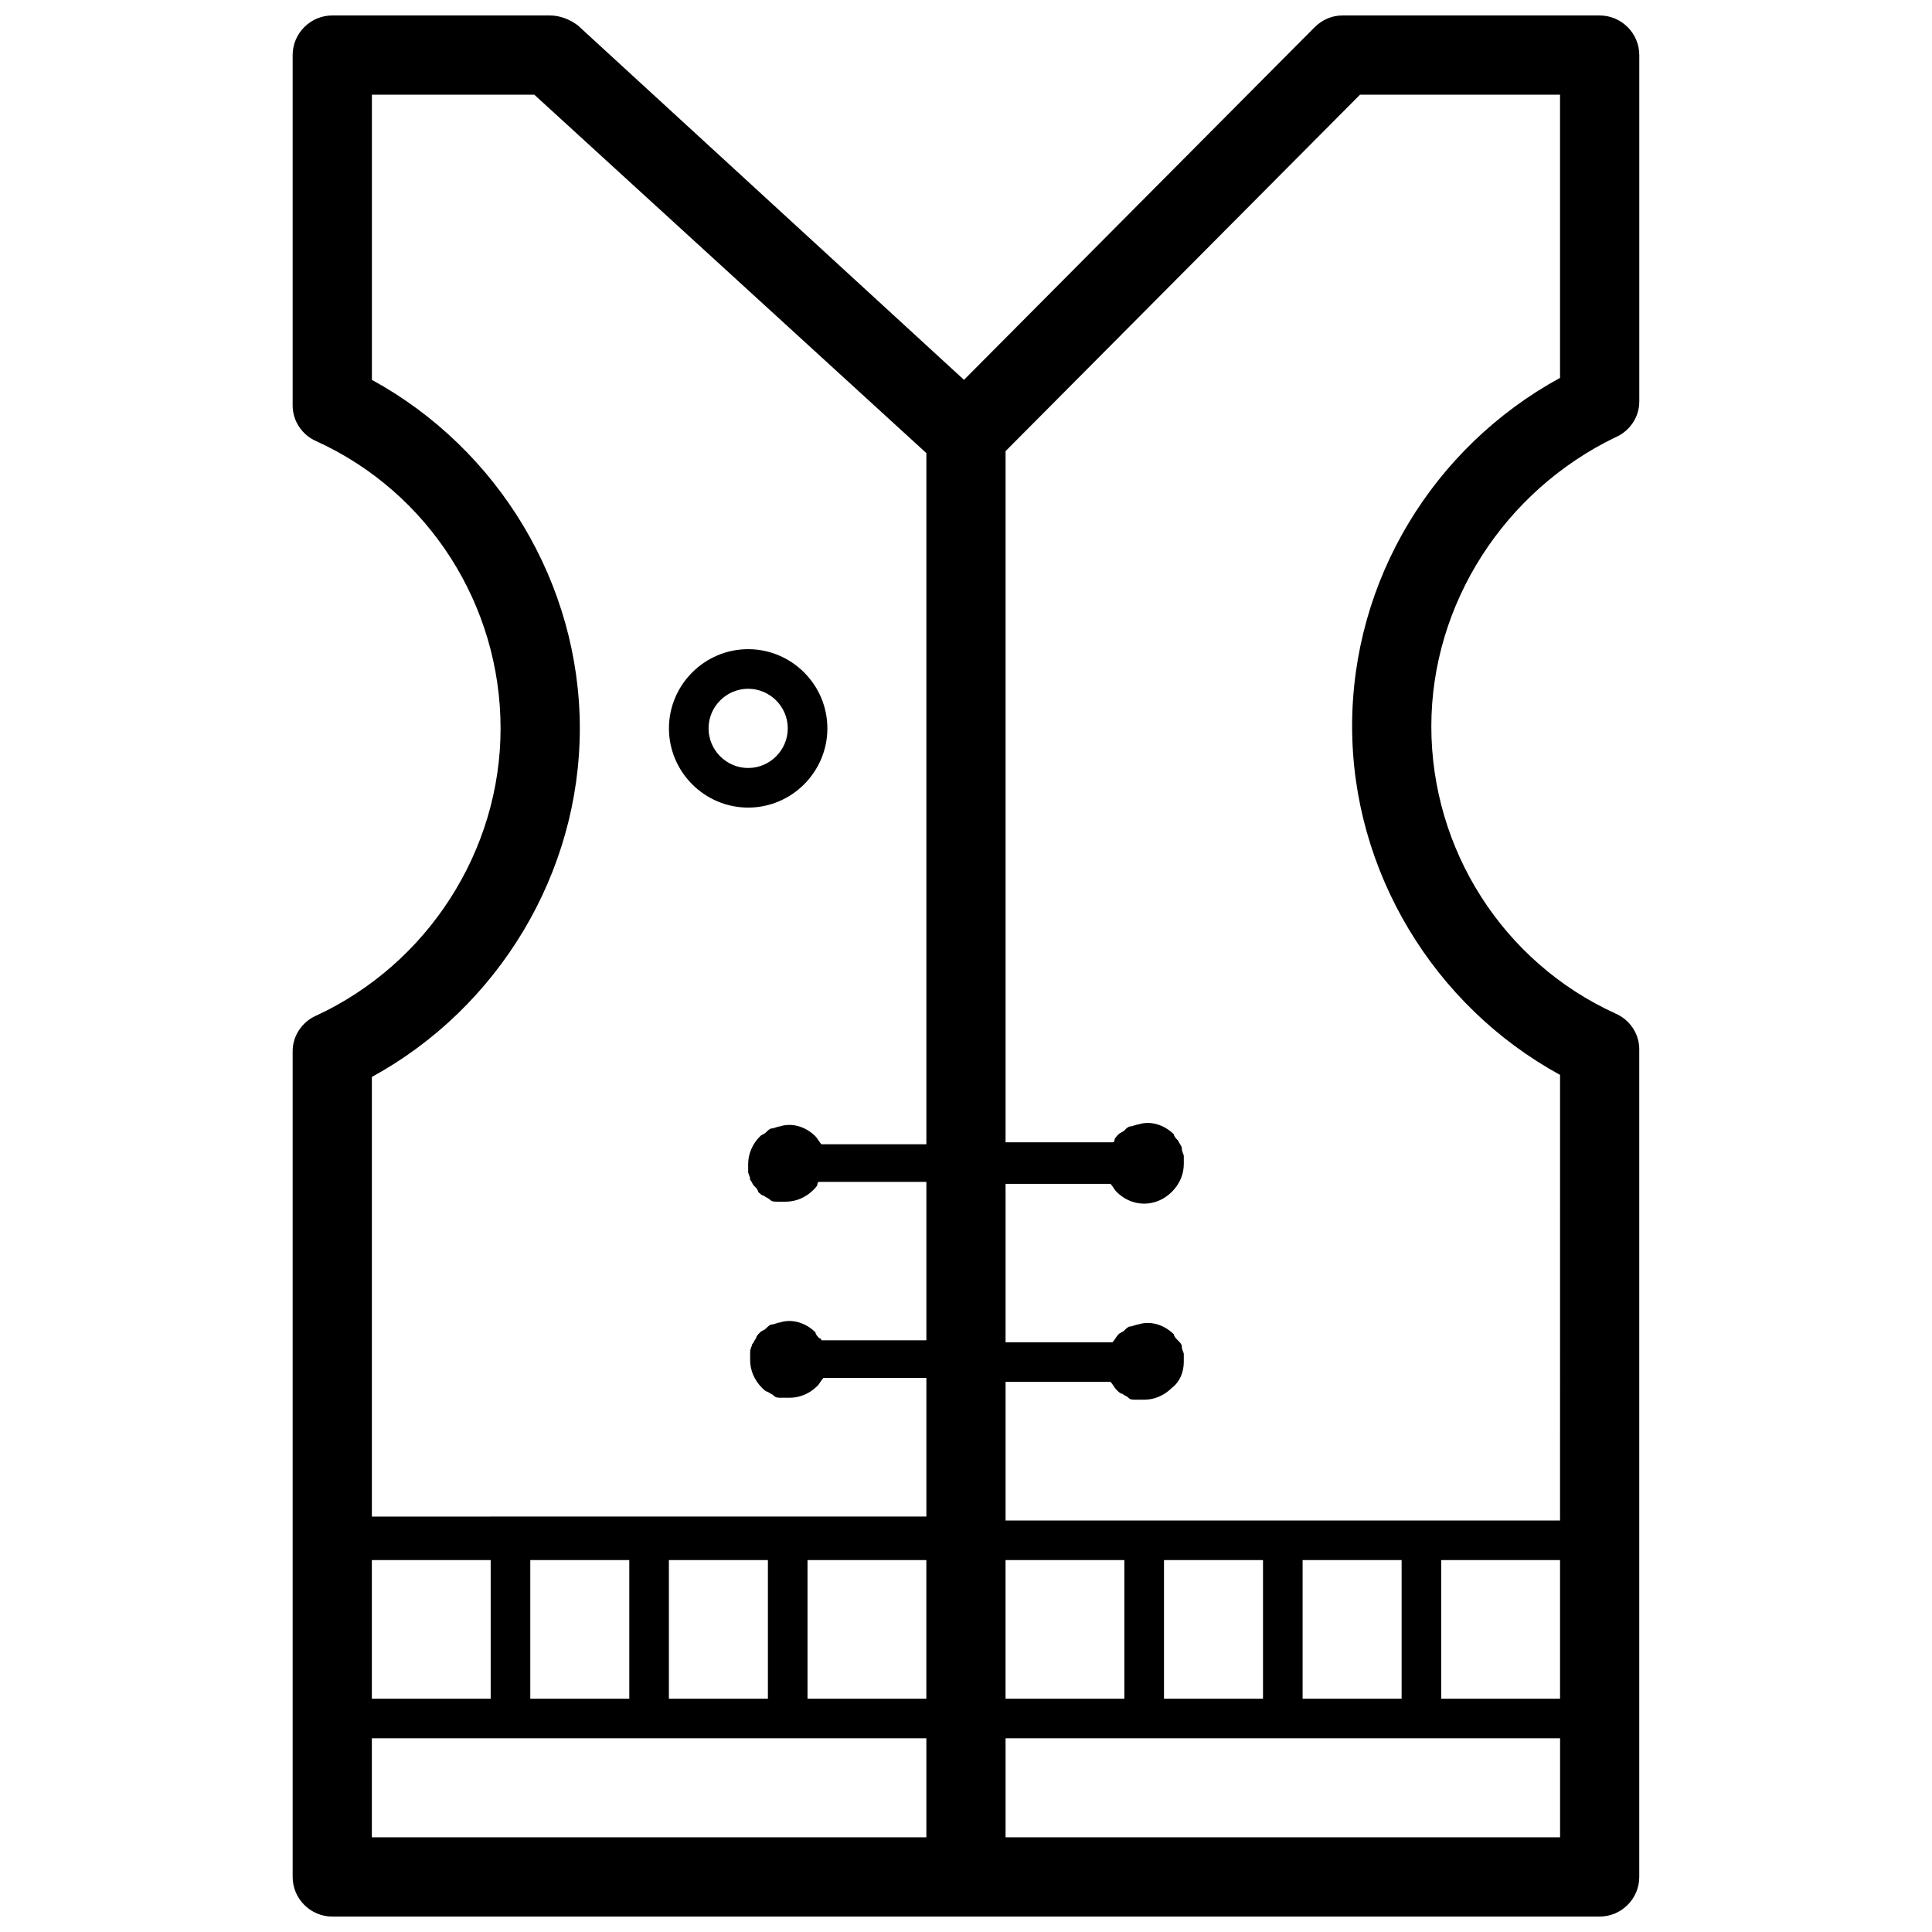 <?xml version="1.0" encoding="UTF-8"?>
<!-- Uploaded to: SVG Repo, www.svgrepo.com, Generator: SVG Repo Mixer Tools -->
<svg width="800px" height="800px" version="1.1" viewBox="144 144 512 512" xmlns="http://www.w3.org/2000/svg">
 <defs>
  <clipPath id="a">
   <path d="m221 148.09h358v503.81h-358z"/>
  </clipPath>
 </defs>
 <g clip-path="url(#a)">
  <path d="m572.13 259.88c3.672-1.574 6.297-5.246 6.297-9.445v-91.84c0-5.773-4.723-10.496-10.496-10.496h-68.223c-2.625 0-5.246 1.051-7.348 3.148l-92.891 93.414-102.34-93.938c-2.098-1.574-4.723-2.625-7.348-2.625h-57.727c-5.773 0-10.496 4.723-10.496 10.496v92.891c0 4.199 2.625 7.871 6.297 9.445 29.914 13.645 48.805 43.559 48.805 76.098 0 32.539-19.418 62.453-48.805 76.098-3.672 1.574-6.297 5.246-6.297 9.445v218.84c0 5.773 4.723 10.496 10.496 10.496h335.87c5.773 0 10.496-4.723 10.496-10.496v-219.37c0-4.199-2.625-7.871-6.297-9.445-29.914-13.645-48.805-43.559-48.805-76.098 0-32.539 19.418-62.453 48.805-76.621zm-274.47 77.148c0-38.309-21.516-73.996-55.105-92.363v-75.574h43.035l103.91 94.988v183.16h-27.816c-0.523-0.523-1.051-1.574-1.574-2.098-2.625-2.625-6.297-3.672-9.445-2.625-0.523 0-1.574 0.523-2.098 0.523-0.523 0-1.051 0.523-1.574 1.051-0.523 0.523-1.051 0.523-1.574 1.051-2.098 2.098-3.148 4.723-3.148 7.348v2.098c0 0.523 0.523 1.051 0.523 2.098 0.523 0.523 0.523 1.051 1.051 1.574 0.523 0.523 1.051 1.051 1.051 1.574 0.523 0.523 1.051 1.051 1.574 1.051 0.523 0.523 1.051 0.523 1.574 1.051 0.523 0.523 1.051 0.523 2.098 0.523h2.098c2.625 0 5.246-1.051 7.348-3.148 0.523-0.523 1.051-1.051 1.051-1.574 0 0 0-0.523 0.523-0.523h28.34v41.984h-27.816s0-0.523-0.523-0.523c-0.523-0.523-1.051-1.051-1.051-1.574-2.625-2.625-6.297-3.672-9.445-2.625-0.523 0-1.574 0.523-2.098 0.523-0.523 0-1.051 0.523-1.574 1.051-0.523 0.523-1.051 0.523-1.574 1.051-0.523 0.523-1.051 1.051-1.051 1.574-0.523 0.523-0.523 1.051-1.051 1.574 0 0.523-0.523 1.051-0.523 2.098v2.098c0 2.625 1.051 5.246 3.148 7.348 0.523 0.523 1.051 1.051 1.574 1.051 0.523 0.523 1.051 0.523 1.574 1.051 0.523 0.523 1.051 0.523 2.098 0.523h2.098c2.625 0 5.246-1.051 7.348-3.148 0.523-0.523 1.051-1.574 1.574-2.098l27.293-0.004v36.734l-146.95 0.004v-116.51c33.586-18.367 55.105-54.055 55.105-92.363zm181.05 220.41v36.734h-26.238v-36.734zm36.734 0v36.734h-26.238v-36.734zm41.984 0v36.734h-31.488v-36.734zm-115.46 36.734h-31.488v-36.734h31.488zm-52.48 0h-31.488v-36.734h31.488zm-68.223 0v-36.734h26.238v36.734zm-36.734 0v-36.734h26.238v36.734zm-41.984 0v-36.734h31.488v36.734zm0 10.496h146.95v26.238l-146.95 0.004zm167.94 26.238v-26.238h146.95v26.238l-146.95 0.004zm91.84-294.41c0 38.309 21.516 73.996 55.105 92.363l-0.004 118.09h-146.94v-36.734h27.816c0.523 0.523 1.051 1.574 1.574 2.098 0.523 0.523 1.051 1.051 1.574 1.051 0.523 0.523 1.051 0.523 1.574 1.051 0.523 0.523 1.051 0.523 2.098 0.523h2.098c2.625 0 5.246-1.051 7.348-3.148 2.098-1.574 3.148-4.199 3.148-6.824v-2.098c0-0.523-0.523-1.051-0.523-2.098 0-0.523-0.523-1.051-1.051-1.574-0.523-0.523-1.051-1.051-1.051-1.574-2.625-2.625-6.297-3.672-9.445-2.625-0.523 0-1.574 0.523-2.098 0.523-0.523 0-1.051 0.523-1.574 1.051-0.523 0.523-1.051 0.523-1.574 1.051-0.523 0.523-1.051 1.574-1.574 2.098h-28.34v-41.984h27.816c0.523 0.523 1.051 1.574 1.574 2.098 2.098 2.098 4.723 3.148 7.348 3.148s5.246-1.051 7.348-3.148c2.098-2.098 3.148-4.723 3.148-7.348v-2.098c0-0.523-0.523-1.051-0.523-2.098 0-0.523-0.523-1.051-1.051-2.098-0.523-0.523-1.051-1.051-1.051-1.574-2.625-2.625-6.297-3.672-9.445-2.625-0.523 0-1.574 0.523-2.098 0.523s-1.051 0.523-1.574 1.051c-0.523 0.523-1.051 0.523-1.574 1.051-0.523 0.523-1.051 1.051-1.051 1.574 0 0 0 0.523-0.523 0.523h-28.344v-183.16l93.938-94.465h53.004v75.047c-33.586 18.367-55.105 53.531-55.105 92.363z"/>
 </g>
 <path d="m342.27 358.02c11.547 0 20.992-9.445 20.992-20.992 0-11.547-9.445-20.992-20.992-20.992s-20.992 9.445-20.992 20.992c0 11.547 9.445 20.992 20.992 20.992zm0-31.488c5.773 0 10.496 4.723 10.496 10.496 0 5.773-4.723 10.496-10.496 10.496-5.773 0-10.496-4.723-10.496-10.496 0-5.773 4.723-10.496 10.496-10.496z"/>
</svg>